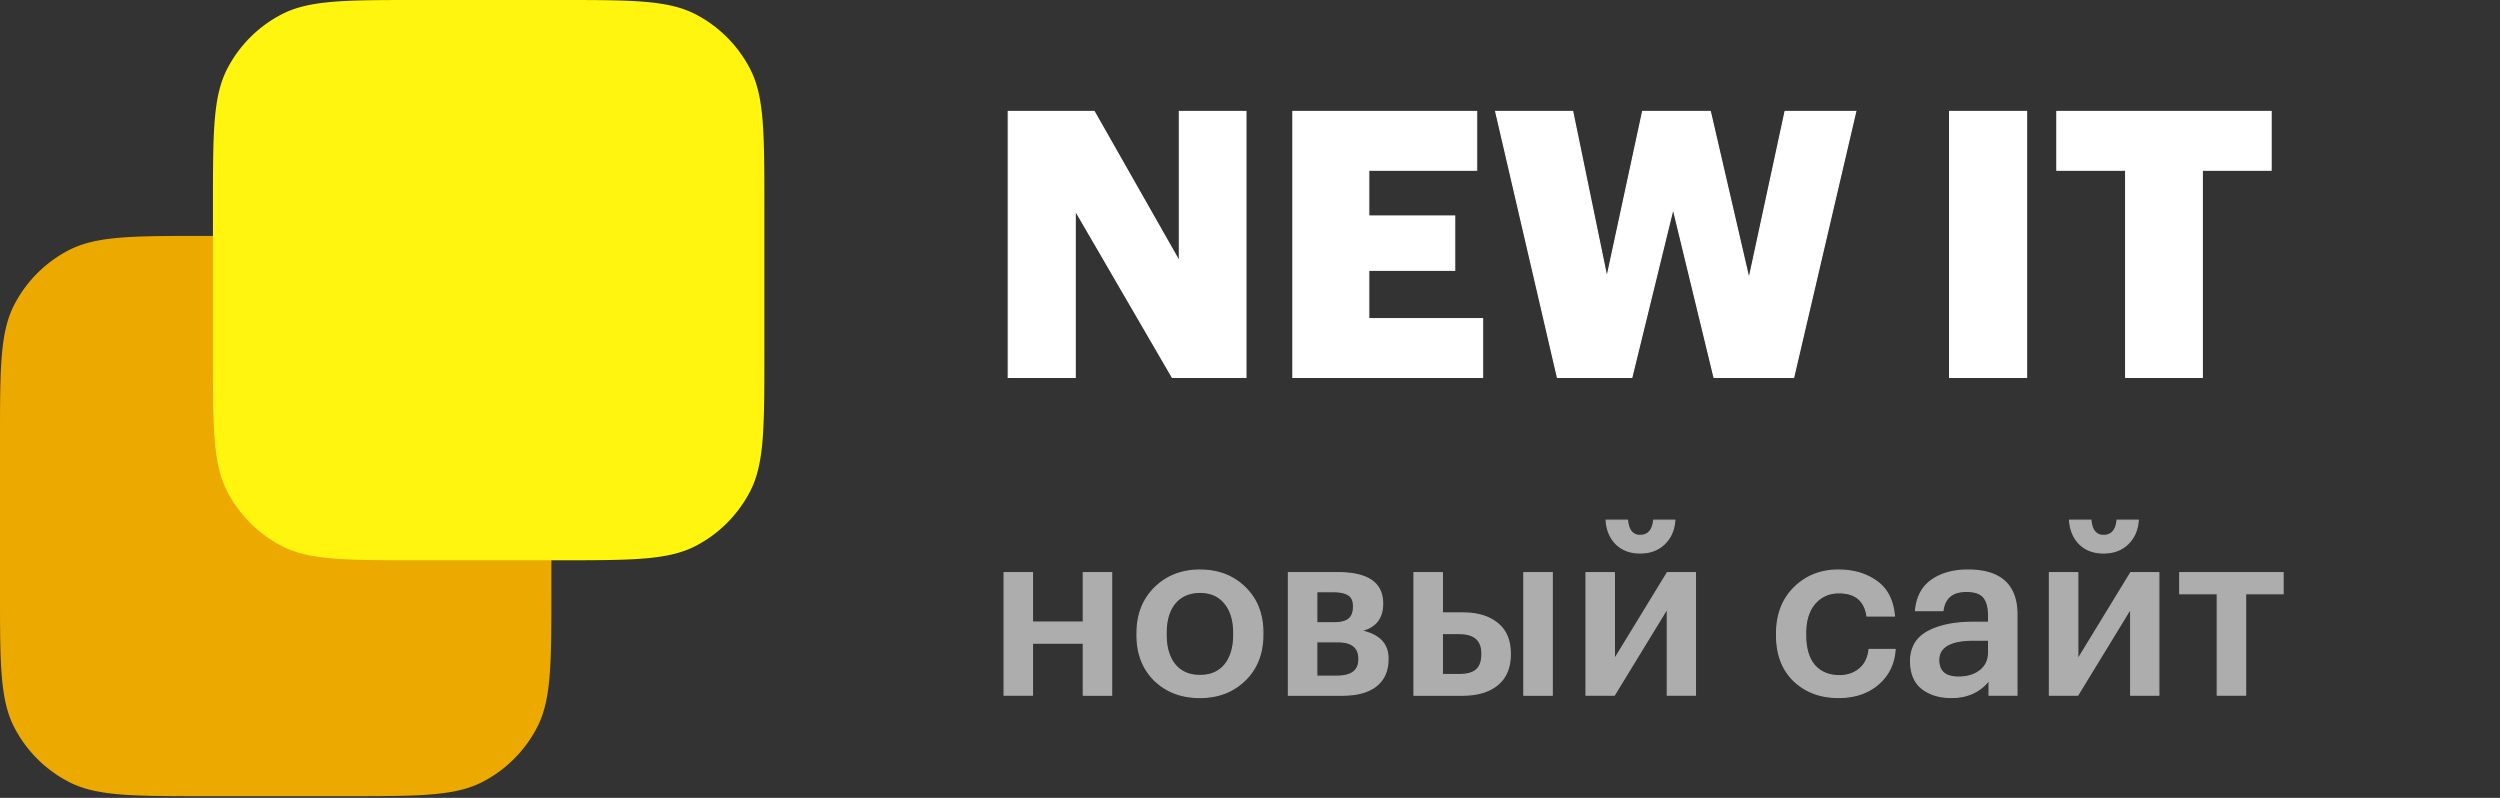<svg width="141" height="45" fill="none" xmlns="http://www.w3.org/2000/svg"><rect width="100%" height="100%" fill="#333333" stroke="none"/><path d="M0 24.872c0-4.091 0-6.137.809-7.694a7.185 7.185 0 013.064-3.064c1.557-.809 3.603-.809 7.694-.809h7.963c4.091 0 6.137 0 7.694.809a7.185 7.185 0 013.064 3.064c.81 1.557.81 3.603.81 7.694v8.465c0 4.092 0 6.138-.81 7.695a7.184 7.184 0 01-3.064 3.064c-1.557.809-3.603.809-7.694.809h-7.963c-4.091 0-6.137 0-7.694-.81a7.185 7.185 0 01-3.064-3.063C0 39.475 0 37.429 0 33.337v-8.465z" fill="#ECAA00"/><path d="M12.011 11.567c0-4.091 0-6.137.809-7.694A7.185 7.185 0 0115.884.809C17.44 0 19.487 0 23.578 0h7.963c4.091 0 6.137 0 7.695.809a7.185 7.185 0 013.063 3.064c.81 1.557.81 3.603.81 7.694v8.465c0 4.092 0 6.137-.81 7.695a7.185 7.185 0 01-3.063 3.064c-1.558.808-3.603.808-7.695.808h-7.963c-4.091 0-6.137 0-7.694-.808a7.185 7.185 0 01-3.064-3.064c-.809-1.558-.809-3.603-.809-7.695v-8.465z" fill="#FFF50F"/><g opacity=".6" fill="#fff"><path d="M61.098 36.274H58.23v2.933h-1.598v-6.91h1.598v2.788h2.867v-2.787h1.598v6.909h-1.598v-2.933zm6.585 1.823c.6 0 1.066-.202 1.4-.608.335-.413.503-.977.503-1.69v-.093c0-.713-.168-1.272-.502-1.678-.335-.413-.802-.62-1.4-.62-.6 0-1.07.202-1.414.607-.335.405-.502.965-.502 1.678v.106c0 .713.167 1.277.502 1.69.335.406.806.608 1.413.608zm2.537.264c-.67.652-1.52.978-2.55.978-1.03 0-1.88-.322-2.55-.964-.66-.652-.99-1.502-.99-2.55v-.106c0-1.056.335-1.915 1.004-2.576.67-.66 1.52-.99 2.55-.99 1.021 0 1.867.325 2.536.977.67.652 1.004 1.502 1.004 2.55v.105c0 1.066-.335 1.925-1.004 2.576zm2.448-6.063h2.787c1.683 0 2.524.577 2.524 1.73v.027c0 .819-.41 1.325-1.229 1.519 1.022.211 1.532.731 1.532 1.559v.04c0 .66-.224 1.166-.673 1.519-.44.343-1.075.515-1.903.515h-3.038v-6.91zm1.598 1.07v1.757h.965c.387 0 .67-.07.845-.212.176-.15.265-.383.265-.7v-.026c0-.308-.097-.52-.291-.634-.185-.123-.476-.185-.872-.185h-.912zm0 2.827v1.942h1.137c.827 0 1.241-.317 1.241-.951v-.027c0-.643-.396-.964-1.189-.964h-1.189zm11.68-3.897h1.599v6.909h-1.599v-6.91zm-6.195 0h1.598v2.272h1.176c.801 0 1.444.194 1.928.581.485.388.727.96.727 1.718v.04c0 .748-.242 1.32-.727 1.717-.475.387-1.131.58-1.968.58h-2.734v-6.908zm2.55 5.746c.44 0 .76-.088.963-.264.212-.185.317-.48.317-.885v-.04c0-.748-.427-1.122-1.28-1.122h-.952v2.311h.951zm11.563-7.358c-.352.335-.806.502-1.36.502-.556 0-1.005-.167-1.348-.502-.344-.343-.533-.792-.568-1.347h1.202c.053.572.29.859.713.859.45 0 .705-.287.766-.86h1.19c-.036.556-.234 1.005-.595 1.348zm-4.412 8.52v-6.908h1.598v4.888l2.986-4.888h1.585v6.909h-1.585v-4.888l-2.986 4.888h-1.598zm14.235.133c-1.012 0-1.849-.313-2.509-.938-.652-.634-.978-1.488-.978-2.563v-.105c0-1.066.33-1.93.991-2.59.669-.66 1.501-.99 2.496-.99.846 0 1.564.211 2.154.634.59.414.924 1.065 1.004 1.955h-1.546c-.132-.872-.66-1.308-1.585-1.308-.555 0-1.009.203-1.361.608-.343.405-.515.96-.515 1.664v.106c0 .748.167 1.32.502 1.717.343.388.815.581 1.414.581.44 0 .814-.127 1.122-.383.309-.255.489-.62.542-1.096h1.466c-.053.801-.37 1.453-.951 1.955s-1.33.753-2.246.753zm6.384 0c-.679 0-1.233-.167-1.665-.502-.431-.344-.647-.859-.647-1.546 0-.757.321-1.312.964-1.664.652-.352 1.51-.529 2.576-.529h.859v-.356c0-.485-.093-.837-.278-1.057-.185-.22-.51-.33-.977-.33-.784 0-1.224.36-1.321 1.083h-1.546c.071-.766.374-1.339.912-1.717.537-.379 1.219-.568 2.047-.568 1.841 0 2.761.84 2.761 2.523v4.53h-1.572v-.845c-.511.652-1.215.978-2.113.978zm.383-1.15c.51 0 .92-.123 1.228-.37.317-.246.476-.59.476-1.03v-.687h-.819c-1.33 0-1.995.375-1.995 1.123 0 .643.37.965 1.11.965zM120 30.687c-.352.335-.805.502-1.36.502s-1.004-.167-1.348-.502c-.343-.343-.532-.792-.568-1.347h1.202c.053.572.291.859.714.859.449 0 .704-.287.766-.86h1.189c-.035.556-.233 1.005-.595 1.348zm-4.412 8.52v-6.908h1.599v4.888l2.985-4.888h1.585v6.909h-1.585V34.32l-2.985 4.888h-1.599zm13.177-5.72h-2.114v5.72h-1.598v-5.72h-2.114v-1.188h5.826v1.189z"/><path d="M61.098 36.274h.034v-.034h-.034v.034zm-2.867 0v-.034h-.034v.034h.034zm0 2.933v.034h.034v-.034h-.034zm-1.598 0h-.035v.034h.035v-.034zm0-6.91v-.033h-.035v.034h.035zm1.598 0h.034v-.033h-.034v.034zm0 2.788h-.034v.034h.034v-.034zm2.867 0v.034h.034v-.034h-.034zm0-2.787v-.034h-.034v.034h.034zm1.598 0h.034v-.034h-.034v.034zm0 6.909v.034h.034v-.034h-.034zm-1.598 0h-.034v.034h.034v-.034zm0-2.967H58.23v.068h2.867v-.068zm-2.901.034v2.933h.068v-2.933h-.068zm.034 2.899h-1.598v.068h1.598v-.068zm-1.564.034v-6.91h-.069v6.91h.069zm-.034-6.875h1.598v-.068h-1.598v.068zm1.564-.034v2.787h.068v-2.787h-.068zm.034 2.821h2.867v-.068H58.23v.068zm2.9-.034v-2.787h-.067v2.787h.068zm-.033-2.753h1.598v-.068h-1.598v.068zm1.564-.034v6.909h.068v-6.91h-.068zm.034 6.875h-1.598v.068h1.598v-.068zm-1.564.034v-2.933h-.068v2.933h.068zm7.952-1.718l.026.022-.026-.022zm0-3.46l-.027.02v.001l.027-.021zm-2.814-.014l-.026-.022.026.022zm0 3.474l-.026.022.026-.022zm3.95.872l.024.025-.024-.025zm-5.1.014l-.023.024.024-.024zm5.1-5.245l-.024.025.024-.025zm-2.537 5.001c.608 0 1.085-.206 1.427-.62l-.052-.043c-.328.396-.784.595-1.375.595v.068zm1.427-.62c.341-.422.51-.994.51-1.712h-.068c0 .708-.166 1.263-.495 1.67l.053.042zm.51-1.712v-.093h-.068v.093h.068zm0-.093c0-.718-.169-1.286-.51-1.7l-.052.044c.327.397.494.948.494 1.656h.068zm-.51-1.699c-.342-.423-.819-.633-1.427-.633v.068c.59 0 1.047.203 1.374.608l.053-.043zm-1.427-.633c-.607 0-1.088.205-1.439.62l.052.043c.336-.396.797-.595 1.387-.595v-.069zm-1.44.62c-.34.413-.51.98-.51 1.699h.07c0-.708.165-1.259.493-1.656l-.052-.044zm-.51 1.699v.106h.07v-.106h-.07zm0 .106c0 .718.17 1.29.51 1.712l.053-.043c-.328-.406-.494-.961-.494-1.67h-.068zm.51 1.712c.343.414.824.62 1.44.62v-.068c-.599 0-1.06-.2-1.387-.595l-.052.043zm3.953.826c-.662.645-1.503.968-2.526.968v.068c1.039 0 1.897-.329 2.574-.987l-.048-.049zm-2.526.968c-1.022 0-1.863-.319-2.526-.955l-.047.05c.677.649 1.535.973 2.573.973v-.068zm-2.525-.955c-.653-.644-.98-1.485-.98-2.525h-.07c0 1.056.334 1.915 1.002 2.574l.048-.049zm-.98-2.525v-.106h-.07v.106h.07zm0-.106c0-1.049.33-1.898.993-2.551l-.048-.049c-.677.668-1.014 1.536-1.014 2.6h.068zm.993-2.551c.662-.654 1.503-.981 2.525-.981v-.069c-1.038 0-1.897.334-2.573 1.001l.048.049zm2.525-.981c1.014 0 1.85.323 2.513.968l.048-.05c-.677-.658-1.53-.986-2.56-.986v.068zm2.513.968c.662.644.994 1.485.994 2.525h.068c0-1.056-.338-1.915-1.014-2.574l-.048.049zm.994 2.525v.105h.068v-.105h-.068zm0 .105c0 1.058-.332 1.908-.994 2.552l.048.049c.677-.66 1.014-1.527 1.014-2.6h-.068zm1.478-3.487v-.034h-.034v.034h.034zm4.082 3.276l-.008-.033.001.066.007-.033zm.859 3.118l.02.026-.02-.026zm-4.94.515h-.035v.034h.034v-.034zm1.597-5.84v-.033h-.034v.034h.034zm0 1.758h-.034v.034h.034v-.034zm1.81-.212l.022.027-.022-.026zm-.026-1.36l-.02.028.002.001.018-.03zm-1.784 2.642v-.034h-.034v.034h.034zm0 1.942h-.034v.034h.034v-.034zm-1.598-5.805h2.787v-.068h-2.787v.068zm2.787 0c.839 0 1.461.144 1.874.427.41.28.616.702.616 1.27h.068c0-.587-.215-1.03-.646-1.327-.429-.294-1.068-.438-1.912-.438v.068zm2.49 1.697v.026h.068v-.026h-.069zm0 .026c0 .404-.101.727-.3.973-.199.245-.498.417-.903.513l.016.066c.415-.098.73-.276.94-.537.21-.26.315-.6.315-1.015h-.069zm-1.202 1.552c.507.105.883.286 1.132.54.248.252.373.58.373.986h.069c0-.422-.13-.768-.393-1.035-.262-.266-.652-.45-1.167-.557l-.014.066zm1.505 1.526v.04h.069v-.04h-.069zm0 .04c0 .651-.22 1.147-.66 1.492l.042.053c.459-.36.687-.876.687-1.546h-.069zm-.66 1.492c-.432.337-1.058.508-1.882.508v.068c.832 0 1.475-.172 1.924-.523l-.042-.053zm-1.882.508h-3.038v.068h3.038v-.068zm-3.004.034v-6.91h-.068v6.91h.068zm1.53-5.84v1.758h.069v-1.757h-.069zm.034 1.792h.965v-.068h-.965v.068zm.965 0c.39 0 .681-.07.867-.219l-.043-.053c-.167.134-.44.204-.824.204v.068zm.867-.22c.187-.158.277-.403.277-.726h-.069c0 .311-.086.533-.252.675l.044.052zm.277-.726v-.026h-.069v.026h.069zm0-.026c0-.315-.1-.54-.308-.663l-.034.058c.18.106.273.304.273.605h.069zm-.306-.662c-.194-.13-.493-.191-.891-.191v.068c.394 0 .677.062.853.18l.038-.057zm-.891-.191h-.912v.068h.912v-.068zm-.946 2.86v1.943h.069v-1.942h-.069zm.034 1.977h1.137v-.068h-1.137v.068zm1.137 0c.417 0 .736-.08.952-.245.217-.166.323-.415.323-.74h-.068c0 .309-.1.535-.297.686-.198.152-.5.23-.91.23v.069zm1.275-.985v-.027h-.068v.027h.068zm0-.027c0-.328-.101-.58-.31-.75-.206-.167-.512-.248-.913-.248v.068c.393 0 .681.08.87.233.189.153.285.383.285.697h.068zm-1.223-.998h-1.189v.068h1.19v-.068zm10.491-3.863v-.034h-.034v.034h.034zm1.599 0h.034v-.034h-.034v.034zm0 6.909v.034h.034v-.034h-.034zm-1.599 0h-.034v.034h.034v-.034zm-6.195-6.91v-.033h-.035v.034h.035zm1.598 0h.034v-.033h-.034v.034zm0 2.273h-.034v.034h.034v-.034zm3.104.581l.022-.026-.022.026zm0 3.475l.022.026-.022-.026zm-4.703.58h-.034v.035h.035v-.034zm3.514-1.426l.023.026-.023-.026zm-1.915-2.047v-.034h-.034v.034h.034zm0 2.311h-.034v.035h.034v-.035zm4.597-5.712h1.599v-.068h-1.599v.068zm1.564-.034v6.909h.069v-6.91h-.069zm.034 6.875h-1.598v.068h1.599v-.068zm-1.564.034v-6.91h-.068v6.91h.068zm-6.23-6.875h1.599v-.068H79.75v.068zm1.565-.034v2.272h.068v-2.272h-.068zm.034 2.306h1.176v-.068h-1.176v.068zm1.176 0c.796 0 1.43.193 1.907.574l.043-.053c-.492-.394-1.143-.589-1.95-.589v.068zm1.907.574c.474.38.714.941.714 1.69h.068c0-.765-.245-1.348-.74-1.743l-.042.053zm.714 1.69v.04h.068v-.04h-.068zm0 .04c0 .74-.24 1.303-.714 1.691l.043.053c.494-.404.739-.987.739-1.744h-.068zm-.714 1.691c-.468.381-1.115.574-1.947.574v.068c.842 0 1.506-.195 1.99-.589l-.043-.053zm-1.947.574h-2.734v.068h2.734v-.068zm-2.7.034v-6.91h-.069v6.91h.069zm2.515-1.129c.444 0 .775-.088.987-.272l-.045-.052c-.193.169-.505.256-.942.256v.069zm.987-.272c.221-.194.328-.5.328-.91h-.068c0 .399-.104.682-.305.858l.045.052zm.328-.91v-.04h-.068v.04h.069zm0-.04c0-.381-.108-.673-.331-.868-.223-.195-.553-.29-.984-.29v.069c.423 0 .734.092.939.272.204.179.308.449.308.816h.069zM82.3 35.698h-.951v.068h.951v-.069zm-.985.034v2.311h.068v-2.311h-.068zm.034 2.346h.951v-.069h-.951v.069zm12.515-7.393l.023.025-.023-.025zm-2.708 0l-.024.024.024-.024zm-.568-1.347v-.034h-.036l.002.036.034-.002zm1.202 0l.034-.003-.003-.031h-.031v.034zm1.48 0v-.034h-.031l-.003.03.033.004zm1.188 0l.034.002.003-.036h-.037v.034zm-5.006 9.868h-.034v.034h.034v-.034zm0-6.91v-.033h-.034v.034h.034zm1.598 0h.034v-.033h-.034v.034zm0 4.889h-.034v.121l.063-.104-.029-.017zm2.986-4.888v-.034h-.02l-.01.016.03.018zm1.585 0h.034v-.034h-.034v.034zm0 6.909v.034h.034v-.034h-.034zm-1.585 0h-.034v.034h.034v-.034zm0-4.888h.034v-.121l-.063.103.029.018zm-2.986 4.888v.034h.02l.01-.016-.03-.018zm2.79-8.546c-.345.328-.79.493-1.337.493v.068c.563 0 1.025-.17 1.384-.511l-.047-.05zm-1.337.493c-.547 0-.987-.165-1.323-.492l-.048.049c.35.341.81.511 1.371.511v-.068zm-1.323-.492c-.337-.337-.523-.777-.558-1.325l-.068.004c.035.562.227 1.02.578 1.37l.048-.049zm-.592-1.29h1.202v-.067h-1.202v.068zm1.168-.03c.027.29.1.512.226.663a.642.642 0 00.521.227v-.069a.575.575 0 01-.469-.202c-.113-.136-.184-.342-.21-.625l-.068.006zm.747.89c.233 0 .419-.075.554-.226.134-.15.215-.374.246-.663l-.067-.008c-.03.283-.109.49-.23.625-.12.135-.286.203-.503.203v.069zm.766-.86h1.19v-.067h-1.19v.068zm1.155-.035c-.034.547-.23.988-.584 1.325l.047.049c.368-.35.57-.808.605-1.37l-.068-.004zm-4.938 9.87v-6.91h-.068v6.91h.068zm-.034-6.875h1.598v-.068h-1.598v.068zm1.564-.034v4.888h.068v-4.888h-.068zm.063 4.905l2.986-4.887-.058-.036-2.986 4.888.058.035zm2.957-4.871h1.585v-.068h-1.585v.068zm1.55-.034v6.909h.069v-6.91h-.068zm.035 6.875h-1.585v.068h1.585v-.068zm-1.551.034v-4.888h-.068v4.888h.068zm-.063-4.906l-2.987 4.89.058.036 2.986-4.888-.058-.036zm-2.957 4.872h-1.598v.068h1.598v-.068zm10.128-.772l-.024.024.024-.024zm.013-5.258l-.024-.024.024.024zm4.65-.356l-.02.027.02-.027zm1.004 1.955v.034h.037l-.003-.037-.034.003zm-1.546 0l-.034.005.005.029h.029v-.034zm-2.946-.7l-.026-.023.026.023zm-.013 3.487l-.026.022.026-.022zm2.536.198l.022.027-.022-.027zm.542-1.096v-.034h-.031l-.003.03.034.004zm1.466 0l.034.002.003-.036h-.037v.034zm-.951 1.955l-.022-.026.022.026zm-2.246.719c-1.005 0-1.833-.31-2.486-.929l-.047.05c.668.632 1.513.947 2.533.947v-.068zm-2.486-.928c-.644-.627-.967-1.472-.967-2.539h-.068c0 1.082.328 1.946.988 2.587l.047-.048zm-.967-2.539v-.105h-.068v.105h.068zm0-.105c0-1.058.328-1.912.981-2.566l-.048-.048c-.668.668-1.001 1.54-1.001 2.614h.068zm.981-2.565c.662-.654 1.486-.981 2.472-.981v-.069c-1.003 0-1.844.334-2.52 1.001l.048.049zm2.472-.981c.84 0 1.551.21 2.134.627l.04-.055c-.597-.428-1.322-.64-2.174-.64v.068zm2.134.628c.58.406.911 1.048.99 1.93l.068-.006c-.08-.897-.418-1.56-1.019-1.98l-.039.056zm1.024 1.893h-1.546v.068h1.546v-.068zm-1.512.029c-.067-.442-.235-.778-.508-1.002-.272-.225-.644-.335-1.111-.335v.068c.457 0 .812.108 1.068.32.256.21.418.529.483.959l.068-.01zm-1.619-1.337c-.564 0-1.028.206-1.387.62l.052.044c.346-.397.79-.596 1.335-.596V33.4zm-1.387.62c-.35.413-.523.976-.523 1.686h.068c0-.699.17-1.245.507-1.642l-.052-.044zm-.523 1.686v.106h.068v-.106h-.068zm0 .106c0 .753.168 1.335.51 1.74l.052-.045c-.328-.388-.494-.951-.494-1.695h-.068zm.51 1.74c.351.396.833.593 1.44.593v-.069c-.591 0-1.053-.19-1.388-.57l-.052.046zm1.44.593c.447 0 .829-.13 1.144-.391l-.043-.053c-.302.25-.668.375-1.101.375v.069zm1.144-.391c.316-.262.5-.637.554-1.12l-.068-.007c-.052.469-.229.825-.529 1.074l.043.053zm.52-1.089h1.466v-.068h-1.466v.068zm1.432-.036c-.052.792-.365 1.435-.939 1.931l.044.052c.589-.509.91-1.169.963-1.979l-.068-.004zm-.939 1.931c-.574.496-1.314.745-2.224.745v.068c.923 0 1.68-.253 2.268-.761l-.044-.052zm2.495.277l-.021.027.021-.027zm.317-3.21l-.016-.03.016.03zm3.435-.529v.035h.034v-.035h-.034zm-2.576-.66v.034h.03l.004-.03-.034-.004zm-1.546 0l-.034-.003-.003.037h.037v-.034zm.912-1.717l.019.028-.019-.028zm4.808 6.486v.034h.034v-.034h-.034zm-1.572 0h-.034v.034h.034v-.034zm0-.846h.034v-.098l-.061.077.027.021zm-.502-.541l-.021-.027.021.027zm.476-1.718h.034v-.034h-.034v.035zm-2.087 3.203c-.673 0-1.22-.166-1.644-.495l-.042.054c.439.34 1.002.51 1.686.51v-.07zm-1.644-.495c-.421-.335-.634-.84-.634-1.519h-.068c0 .695.218 1.221.66 1.573l.042-.054zm-.634-1.519a1.9 1.9 0 01.236-.967c.158-.271.394-.494.711-.667l-.033-.06c-.326.179-.572.41-.737.693a1.966 1.966 0 00-.245 1.001h.068zm.946-1.634c.645-.349 1.498-.524 2.56-.524v-.069c-1.069 0-1.934.177-2.592.533l.032.06zm2.56-.524h.859v-.069h-.859v.069zm.893-.035v-.356h-.068v.357h.068zm0-.356c0-.487-.093-.85-.286-1.079l-.052.044c.178.211.27.553.27 1.035h.068zm-.286-1.079c-.194-.232-.533-.342-1.003-.342v.068c.463 0 .776.11.951.318l.052-.044zm-1.003-.342c-.397 0-.712.091-.94.278-.228.188-.366.467-.415.834l.068.01c.047-.355.179-.617.39-.791.212-.174.51-.263.897-.263v-.068zm-1.321 1.083h-1.546v.068h1.546v-.068zm-1.512.037c.07-.758.37-1.32.897-1.693l-.039-.055c-.547.385-.855.968-.926 1.742l.068.006zm.897-1.693c.53-.373 1.206-.561 2.028-.561v-.069c-.833 0-1.523.191-2.067.575l.039.056zm2.028-.561c.916 0 1.597.209 2.048.622.451.412.679 1.032.679 1.867h.068c0-.847-.232-1.489-.701-1.918-.469-.428-1.169-.64-2.094-.64v.069zm2.727 2.489v4.53h.068v-4.53h-.068zm.034 4.497h-1.572v.068h1.572v-.068zm-1.538.034v-.846h-.068v.846h.068zm-.061-.867c-.503.643-1.198.965-2.086.965v.068c.907 0 1.622-.33 2.14-.99l-.054-.043zm-1.703-.116c.516 0 .934-.125 1.25-.378l-.043-.053c-.301.24-.702.363-1.207.363v.068zm1.249-.377c.326-.254.489-.608.489-1.058h-.068c0 .431-.155.764-.463 1.004l.042.054zm.489-1.058v-.687h-.068v.687h.068zm-.034-.72h-.819v.068h.819v-.069zm-.819 0c-.667 0-1.173.093-1.513.284-.343.194-.516.485-.516.872h.068c0-.361.159-.63.481-.812.325-.183.817-.276 1.48-.276v-.069zm-2.029 1.156c0 .328.094.58.289.75.194.168.481.249.855.249v-.068c-.366 0-.634-.08-.81-.233-.176-.153-.266-.383-.266-.698h-.068zM120 30.686l.024.025-.024-.025zm-2.708 0l-.024.024h.001l.023-.024zm-.568-1.347v-.034h-.036l.002.036.034-.002zm1.202 0l.034-.003-.002-.031h-.032v.034zm1.48 0v-.034h-.031l-.003.03.034.004zm1.189 0l.034.002.002-.036h-.036v.034zm-5.007 9.868h-.034v.034h.034v-.034zm0-6.91v-.033h-.034v.034h.034zm1.599 0h.034v-.033h-.034v.034zm0 4.889h-.034v.121l.063-.104-.029-.017zm2.985-4.888v-.034h-.019l-.01.016.029.018zm1.585 0h.035v-.034h-.035v.034zm0 6.909v.034h.035v-.034h-.035zm-1.585 0h-.034v.034h.034v-.034zm0-4.888h.034v-.121l-.063.103.029.018zm-2.985 4.888v.034h.019l.01-.016-.029-.018zm2.79-8.546c-.345.328-.79.493-1.337.493v.068c.562 0 1.024-.17 1.384-.511l-.047-.05zm-1.337.493c-.548 0-.988-.165-1.324-.492l-.047.049c.35.341.809.511 1.371.511v-.068zm-1.323-.492c-.337-.337-.524-.777-.559-1.325l-.068.004c.036.562.228 1.02.578 1.37l.049-.049zm-.593-1.29h1.202v-.067h-1.202v.068zm1.169-.03c.026.29.1.512.225.663a.644.644 0 00.522.227v-.069a.574.574 0 01-.469-.202c-.113-.136-.184-.342-.211-.625l-.067.006zm.747.89c.232 0 .418-.075.554-.226.134-.15.215-.374.246-.663l-.068-.008c-.03.283-.108.49-.229.625-.12.135-.286.203-.503.203v.069zm.766-.86h1.189v-.067h-1.189v.068zm1.155-.035c-.035.547-.23.988-.584 1.325l.047.049c.368-.35.569-.808.605-1.37l-.068-.004zm-4.939 9.87v-6.91h-.068v6.91h.068zm-.034-6.875h1.599v-.068h-1.599v.068zm1.565-.034v4.888h.068v-4.888h-.068zm.063 4.905l2.985-4.887-.058-.036-2.985 4.888.058.035zm2.956-4.871h1.585v-.068h-1.585v.068zm1.551-.034v6.909h.069v-6.91h-.069zm.034 6.875h-1.585v.068h1.585v-.068zm-1.551.034v-4.888h-.068v4.888h.068zm-.063-4.906l-2.985 4.888.058.036 2.985-4.888-.058-.036zm-2.956 4.872h-1.599v.068h1.599v-.068zm11.578-5.686v.034h.034v-.034h-.034zm-2.114 0v-.034h-.034v.034h.034zm0 5.72v.034h.034v-.034h-.034zm-1.598 0h-.034v.034h.034v-.034zm0-5.72h.034v-.034h-.034v.034zm-2.114 0h-.034v.034h.034v-.034zm0-1.19v-.033h-.034v.034h.034zm5.826 0h.034v-.033h-.034v.034zm0 1.156h-2.114v.068h2.114v-.068zm-2.148.034v5.72h.068v-5.72h-.068zm.034 5.686h-1.598v.068h1.598v-.068zm-1.564.034v-5.72h-.068v5.72h.068zm-.034-5.754h-2.114v.068h2.114v-.068zm-2.08.034v-1.19h-.068v1.19h.068zm-.034-1.155h5.826v-.068h-5.826v.068zm5.792-.034v1.189h.068v-1.19h-.068z"/></g><path d="M56.865 6.285h4.847l4.804 8.456V6.285h3.756v15.002h-4.154l-5.476-9.42v9.42h-3.777V6.285zm16.054 0h10.364V9.6H77.2v2.581h4.847v3.063H77.2v2.728h6.42v3.315h-10.7V6.285zm11.437 0h4.343l1.93 9.358 2.014-9.358h3.819l2.182 9.442 2.035-9.442h3.986l-3.503 15.002h-4.49l-2.308-9.526-2.33 9.526H87.84L84.356 6.285zm25.6 0h4.343v15.002h-4.343V6.285zm9.932 3.315h-3.882V6.285h12.085V9.6h-3.881v11.687h-4.322V9.6z" fill="#fff"/><path d="M56.865 6.285v-.032h-.032v.032h.032zm4.847 0l.028-.016-.01-.016h-.018v.032zm4.804 8.456l-.028.016.06.107v-.123h-.032zm0-8.456v-.032h-.032v.032h.032zm3.756 0h.032v-.032h-.032v.032zm0 15.002v.032h.032v-.032h-.032zm-4.154 0l-.028.016.01.016h.018v-.032zm-5.476-9.42l.028-.017-.06-.104v.12h.032zm0 9.42v.032h.032v-.032h-.032zm-3.777 0h-.032v.032h.032v-.032zm0-14.97h4.847v-.064h-4.847v.065zm4.819-.016l4.804 8.456.057-.032-4.805-8.456-.056.032zm4.865 8.44V6.285h-.065v8.456h.065zm-.033-8.423h3.756v-.065h-3.756v.065zm3.724-.033v15.002h.064V6.285h-.064zm.032 14.97h-4.154v.064h4.154v-.065zm-4.126.015l-5.476-9.42-.056.033 5.476 9.42.056-.033zm-5.537-9.404v9.42h.065v-9.42h-.065zm.033 9.388h-3.777v.065h3.777v-.065zm-3.744.033V6.285h-.065v15.002h.065zm16.02-15.002v-.032h-.032v.032h.033zm10.365 0h.033v-.032h-.033v.032zm0 3.315v.033h.033V9.6h-.033zm-6.084 0v-.032h-.032V9.6h.032zm0 2.581h-.032v.032h.032v-.032zm4.847 0h.032v-.032h-.032v.032zm0 3.063v.033h.032v-.033h-.032zm-4.847 0v-.032h-.032v.032h.032zm0 2.728h-.032v.032h.032v-.032zm6.42 0h.032v-.033h-.032v.033zm0 3.315v.032h.032v-.032h-.032zm-10.7 0h-.033v.032h.033v-.032zm0-14.97h10.364v-.064H72.92v.065zm10.332-.032V9.6h.065V6.285h-.065zm.032 3.283H77.2v.065h6.084v-.065zm-6.117.032v2.581h.065v-2.58h-.064zm.033 2.613h4.847v-.064h-4.847v.064zm4.814-.032v3.063h.065v-3.063h-.065zm.032 3.03H77.2v.066h4.847v-.065zm-4.879.033v2.728h.065v-2.728h-.064zm.033 2.76h6.42v-.065H77.2v.065zm6.388-.032v3.315h.064v-3.315h-.064zm.032 3.282h-10.7v.065h10.7v-.065zm-10.668.033V6.285h-.065v15.002h.065zM84.356 6.285v-.032h-.041l.01.04.03-.008zm4.343 0l.032-.006-.006-.026H88.7v.032zm1.93 9.358l-.032.006h.064l-.032-.006zm2.014-9.358v-.032h-.026l-.005.026.031.006zm3.819 0l.031-.007-.005-.025h-.026v.032zm2.182 9.442l-.032.007h.064l-.032-.007zm2.035-9.442v-.032h-.026l-.006.026.032.006zm3.986 0l.032.008.009-.04h-.041v.032zm-3.503 15.002v.032h.025l.006-.025-.031-.007zm-4.49 0l-.032.007.006.025h.026v-.032zm-2.308-9.526l.031-.007h-.063l.032.007zm-2.33 9.526v.032h.026l.006-.025-.031-.007zm-4.195 0l-.032.007.006.025h.026v-.032zm-3.483-14.97h4.343v-.064h-4.343v.065zm4.311-.025l1.93 9.357.064-.013-1.93-9.357-.064.013zm1.994 9.358l2.014-9.358-.063-.013-2.015 9.357.064.014zm1.982-9.332h3.819v-.065h-3.819v.065zm3.787-.025l2.182 9.441.064-.015-2.183-9.441-.063.015zm2.246 9.44l2.035-9.44-.064-.014-2.035 9.44.064.015zm2.003-9.415h3.986v-.065h-3.986v.065zm3.955-.04l-3.504 15.001.063.015 3.504-15.001-.063-.015zm-3.472 14.976h-4.49v.065h4.49v-.065zm-4.459.025l-2.308-9.525-.063.015 2.308 9.525.063-.015zm-2.37-9.525l-2.33 9.525.063.015 2.33-9.525-.064-.015zm-2.298 9.5h-4.196v.065h4.196v-.065zm-4.165.025L84.387 6.278l-.063.015 3.483 15.001.063-.015zm22.086-14.994v-.032h-.032v.032h.032zm4.343 0h.033v-.032h-.033v.032zm0 15.002v.032h.033v-.032h-.033zm-4.343 0h-.032v.032h.032v-.032zm0-14.97h4.343v-.064h-4.343v.065zm4.311-.032v15.002h.065V6.285h-.065zm.032 14.97h-4.343v.064h4.343v-.065zm-4.31.032V6.285h-.065v15.002h.065zM119.888 9.6h.032v-.032h-.032V9.6zm-3.882 0h-.032v.033h.032V9.6zm0-3.315v-.032h-.032v.032h.032zm12.085 0h.032v-.032h-.032v.032zm0 3.315v.033h.032V9.6h-.032zm-3.881 0v-.032h-.033V9.6h.033zm0 11.687v.032h.032v-.032h-.032zm-4.322 0h-.033v.032h.033v-.032zm0-11.72h-3.882v.066h3.882v-.065zm-3.85.033V6.285h-.064V9.6h.064zm-.032-3.282h12.085v-.065h-12.085v.065zm12.053-.033V9.6h.064V6.285h-.064zm.032 3.283h-3.881v.065h3.881v-.065zm-3.914.032v11.687h.065V9.6h-.065zm.033 11.654h-4.322v.065h4.322v-.065zm-4.29.033V9.6h-.065v11.687h.065z" fill="#fff"/></svg>